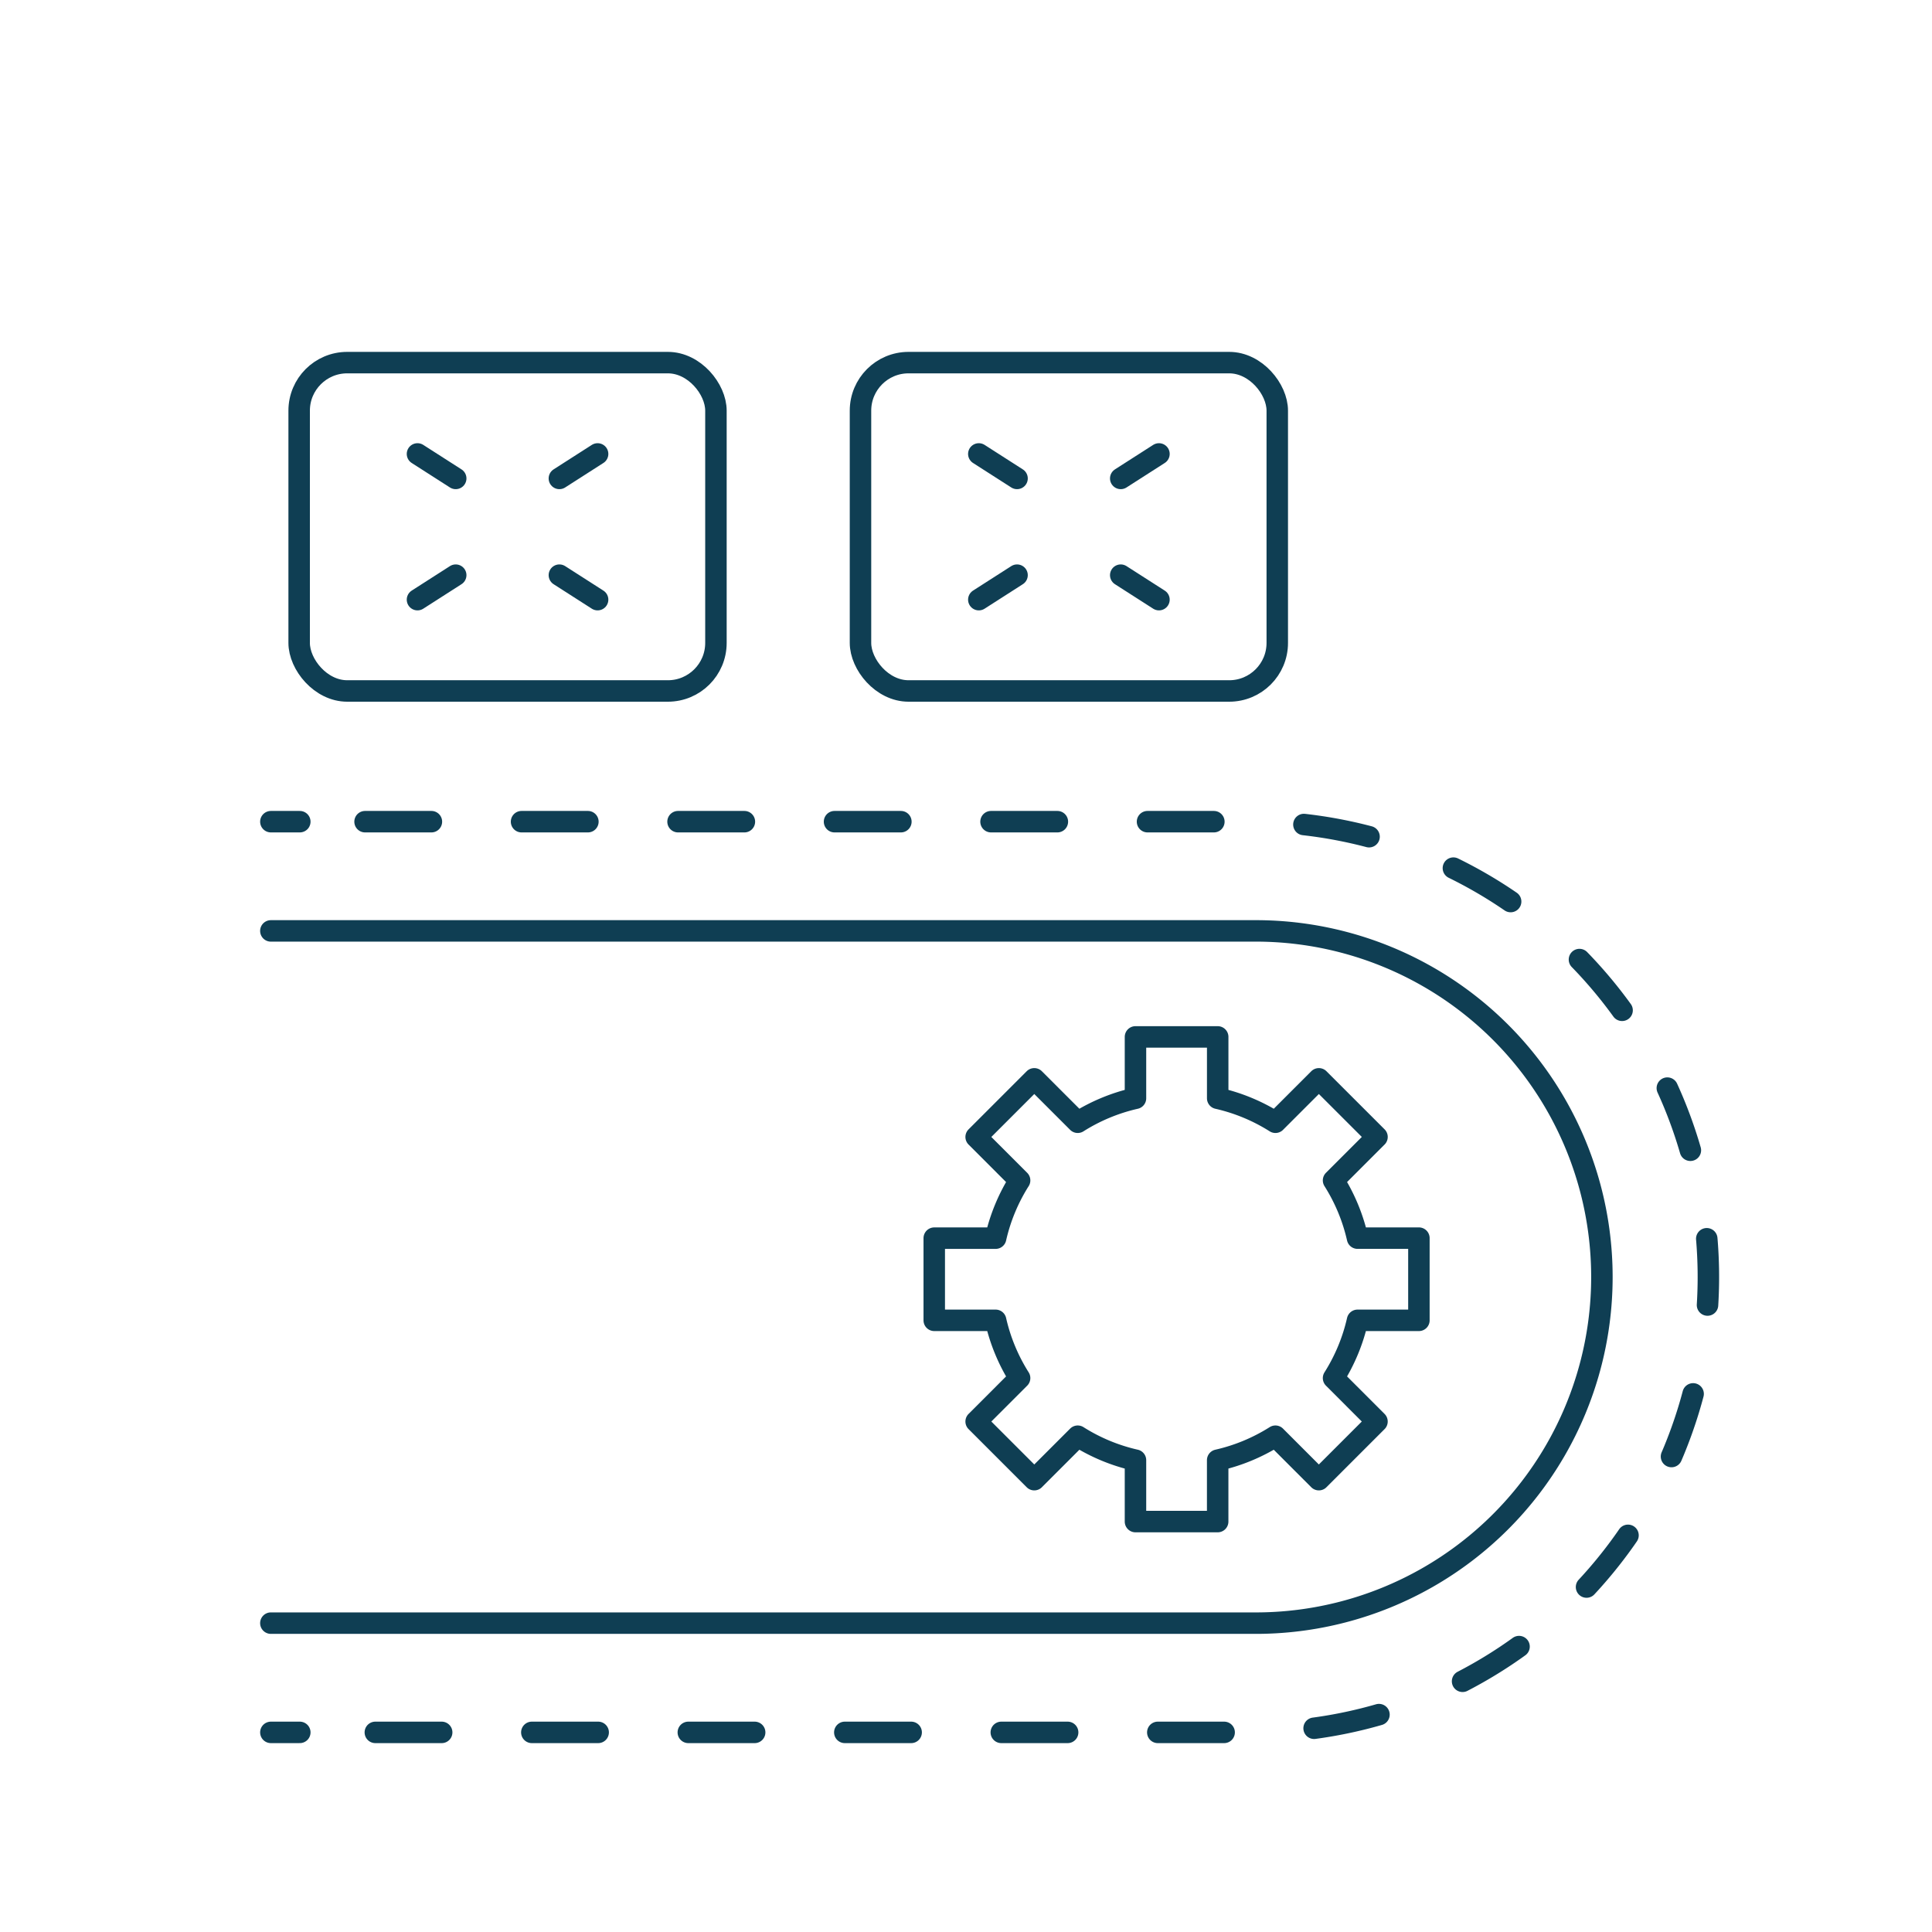 <svg xmlns="http://www.w3.org/2000/svg" xmlns:xlink="http://www.w3.org/1999/xlink" width="90" height="90" viewBox="0 0 90 90">
  <defs>
    <clipPath id="clip-path">
      <rect id="長方形_23336" data-name="長方形 23336" width="90" height="90" transform="translate(550 1889)" fill="#e9e9e9"/>
    </clipPath>
    <clipPath id="clip-path-2">
      <rect id="長方形_23436" data-name="長方形 23436" width="70.202" height="67.045" fill="none" stroke="#0f3e53" stroke-width="1"/>
    </clipPath>
  </defs>
  <g id="icon01" transform="translate(-550 -1889)" clip-path="url(#clip-path)">
    <g id="グループ_2434" data-name="グループ 2434" transform="translate(561 1906)">
      <g id="グループ_2434-2" data-name="グループ 2434" transform="translate(0 -1.726)" clip-path="url(#clip-path-2)">
        <line id="線_163" data-name="線 163" x2="1.348" transform="translate(1.618 23.003)" fill="none" stroke="#0f3e53" stroke-linecap="round" stroke-linejoin="round" stroke-width="1"/>
        <path id="パス_3057" data-name="パス 3057" d="M11.121,42.656H52.486a21.212,21.212,0,1,1,0,42.424H11.1" transform="translate(-5.115 -19.653)" fill="none" stroke="#0f3e53" stroke-linecap="round" stroke-linejoin="round" stroke-width="1" stroke-dasharray="3.09 4.2"/>
        <line id="線_164" data-name="線 164" x1="1.348" transform="translate(1.618 65.427)" fill="none" stroke="#0f3e53" stroke-linecap="round" stroke-linejoin="round" stroke-width="1"/>
        <path id="パス_3058" data-name="パス 3058" d="M3,52.091H48.754a16.124,16.124,0,1,1,0,32.247H3" transform="translate(-1.382 -24)" fill="none" stroke="#0f3e53" stroke-linecap="round" stroke-linejoin="round" stroke-width="1"/>
        <path id="パス_3059" data-name="パス 3059" d="M82.883,74.45V70.621H80.024a8.583,8.583,0,0,0-1.117-2.69l2.024-2.024L78.223,63.2,76.2,65.223a8.6,8.6,0,0,0-2.69-1.117V61.247H69.68v2.859a8.59,8.59,0,0,0-2.69,1.117L64.966,63.2l-2.708,2.708,2.024,2.024a8.583,8.583,0,0,0-1.117,2.69H60.306V74.45h2.859a8.583,8.583,0,0,0,1.117,2.69l-2.024,2.024,2.708,2.708,2.024-2.024a8.564,8.564,0,0,0,2.69,1.117v2.86h3.829v-2.86a8.572,8.572,0,0,0,2.69-1.117l2.023,2.024,2.708-2.708L78.907,77.14a8.583,8.583,0,0,0,1.117-2.69Z" transform="translate(-27.785 -28.218)" fill="none" stroke="#0f3e53" stroke-linecap="round" stroke-linejoin="round" stroke-width="1"/>
        <rect id="長方形_23434" data-name="長方形 23434" width="19.415" height="15.296" rx="2.238" transform="translate(29.085 1.618)" fill="none" stroke="#0f3e53" stroke-linecap="round" stroke-linejoin="round" stroke-width="1"/>
        <rect id="長方形_23435" data-name="長方形 23435" width="19.415" height="15.296" rx="2.238" transform="translate(2.936 1.618)" fill="none" stroke="#0f3e53" stroke-linecap="round" stroke-linejoin="round" stroke-width="1"/>
        <line id="線_165" data-name="線 165" x2="1.781" y2="1.141" transform="translate(8.448 5.872)" fill="none" stroke="#0f3e53" stroke-linecap="round" stroke-linejoin="round" stroke-width="1"/>
        <line id="線_166" data-name="線 166" x1="1.781" y2="1.141" transform="translate(15.058 5.872)" fill="none" stroke="#0f3e53" stroke-linecap="round" stroke-linejoin="round" stroke-width="1"/>
        <line id="線_167" data-name="線 167" x1="1.781" y1="1.141" transform="translate(15.058 11.519)" fill="none" stroke="#0f3e53" stroke-linecap="round" stroke-linejoin="round" stroke-width="1"/>
        <line id="線_168" data-name="線 168" y1="1.141" x2="1.781" transform="translate(8.448 11.519)" fill="none" stroke="#0f3e53" stroke-linecap="round" stroke-linejoin="round" stroke-width="1"/>
        <line id="線_169" data-name="線 169" x2="1.781" y2="1.141" transform="translate(34.597 5.872)" fill="none" stroke="#0f3e53" stroke-linecap="round" stroke-linejoin="round" stroke-width="1"/>
        <line id="線_170" data-name="線 170" x1="1.781" y2="1.141" transform="translate(41.208 5.872)" fill="none" stroke="#0f3e53" stroke-linecap="round" stroke-linejoin="round" stroke-width="1"/>
        <line id="線_171" data-name="線 171" x1="1.781" y1="1.141" transform="translate(41.208 11.519)" fill="none" stroke="#0f3e53" stroke-linecap="round" stroke-linejoin="round" stroke-width="1"/>
        <line id="線_172" data-name="線 172" y1="1.141" x2="1.781" transform="translate(34.597 11.519)" fill="none" stroke="#0f3e53" stroke-linecap="round" stroke-linejoin="round" stroke-width="1"/>
      </g>
    </g>
  </g>
</svg>
